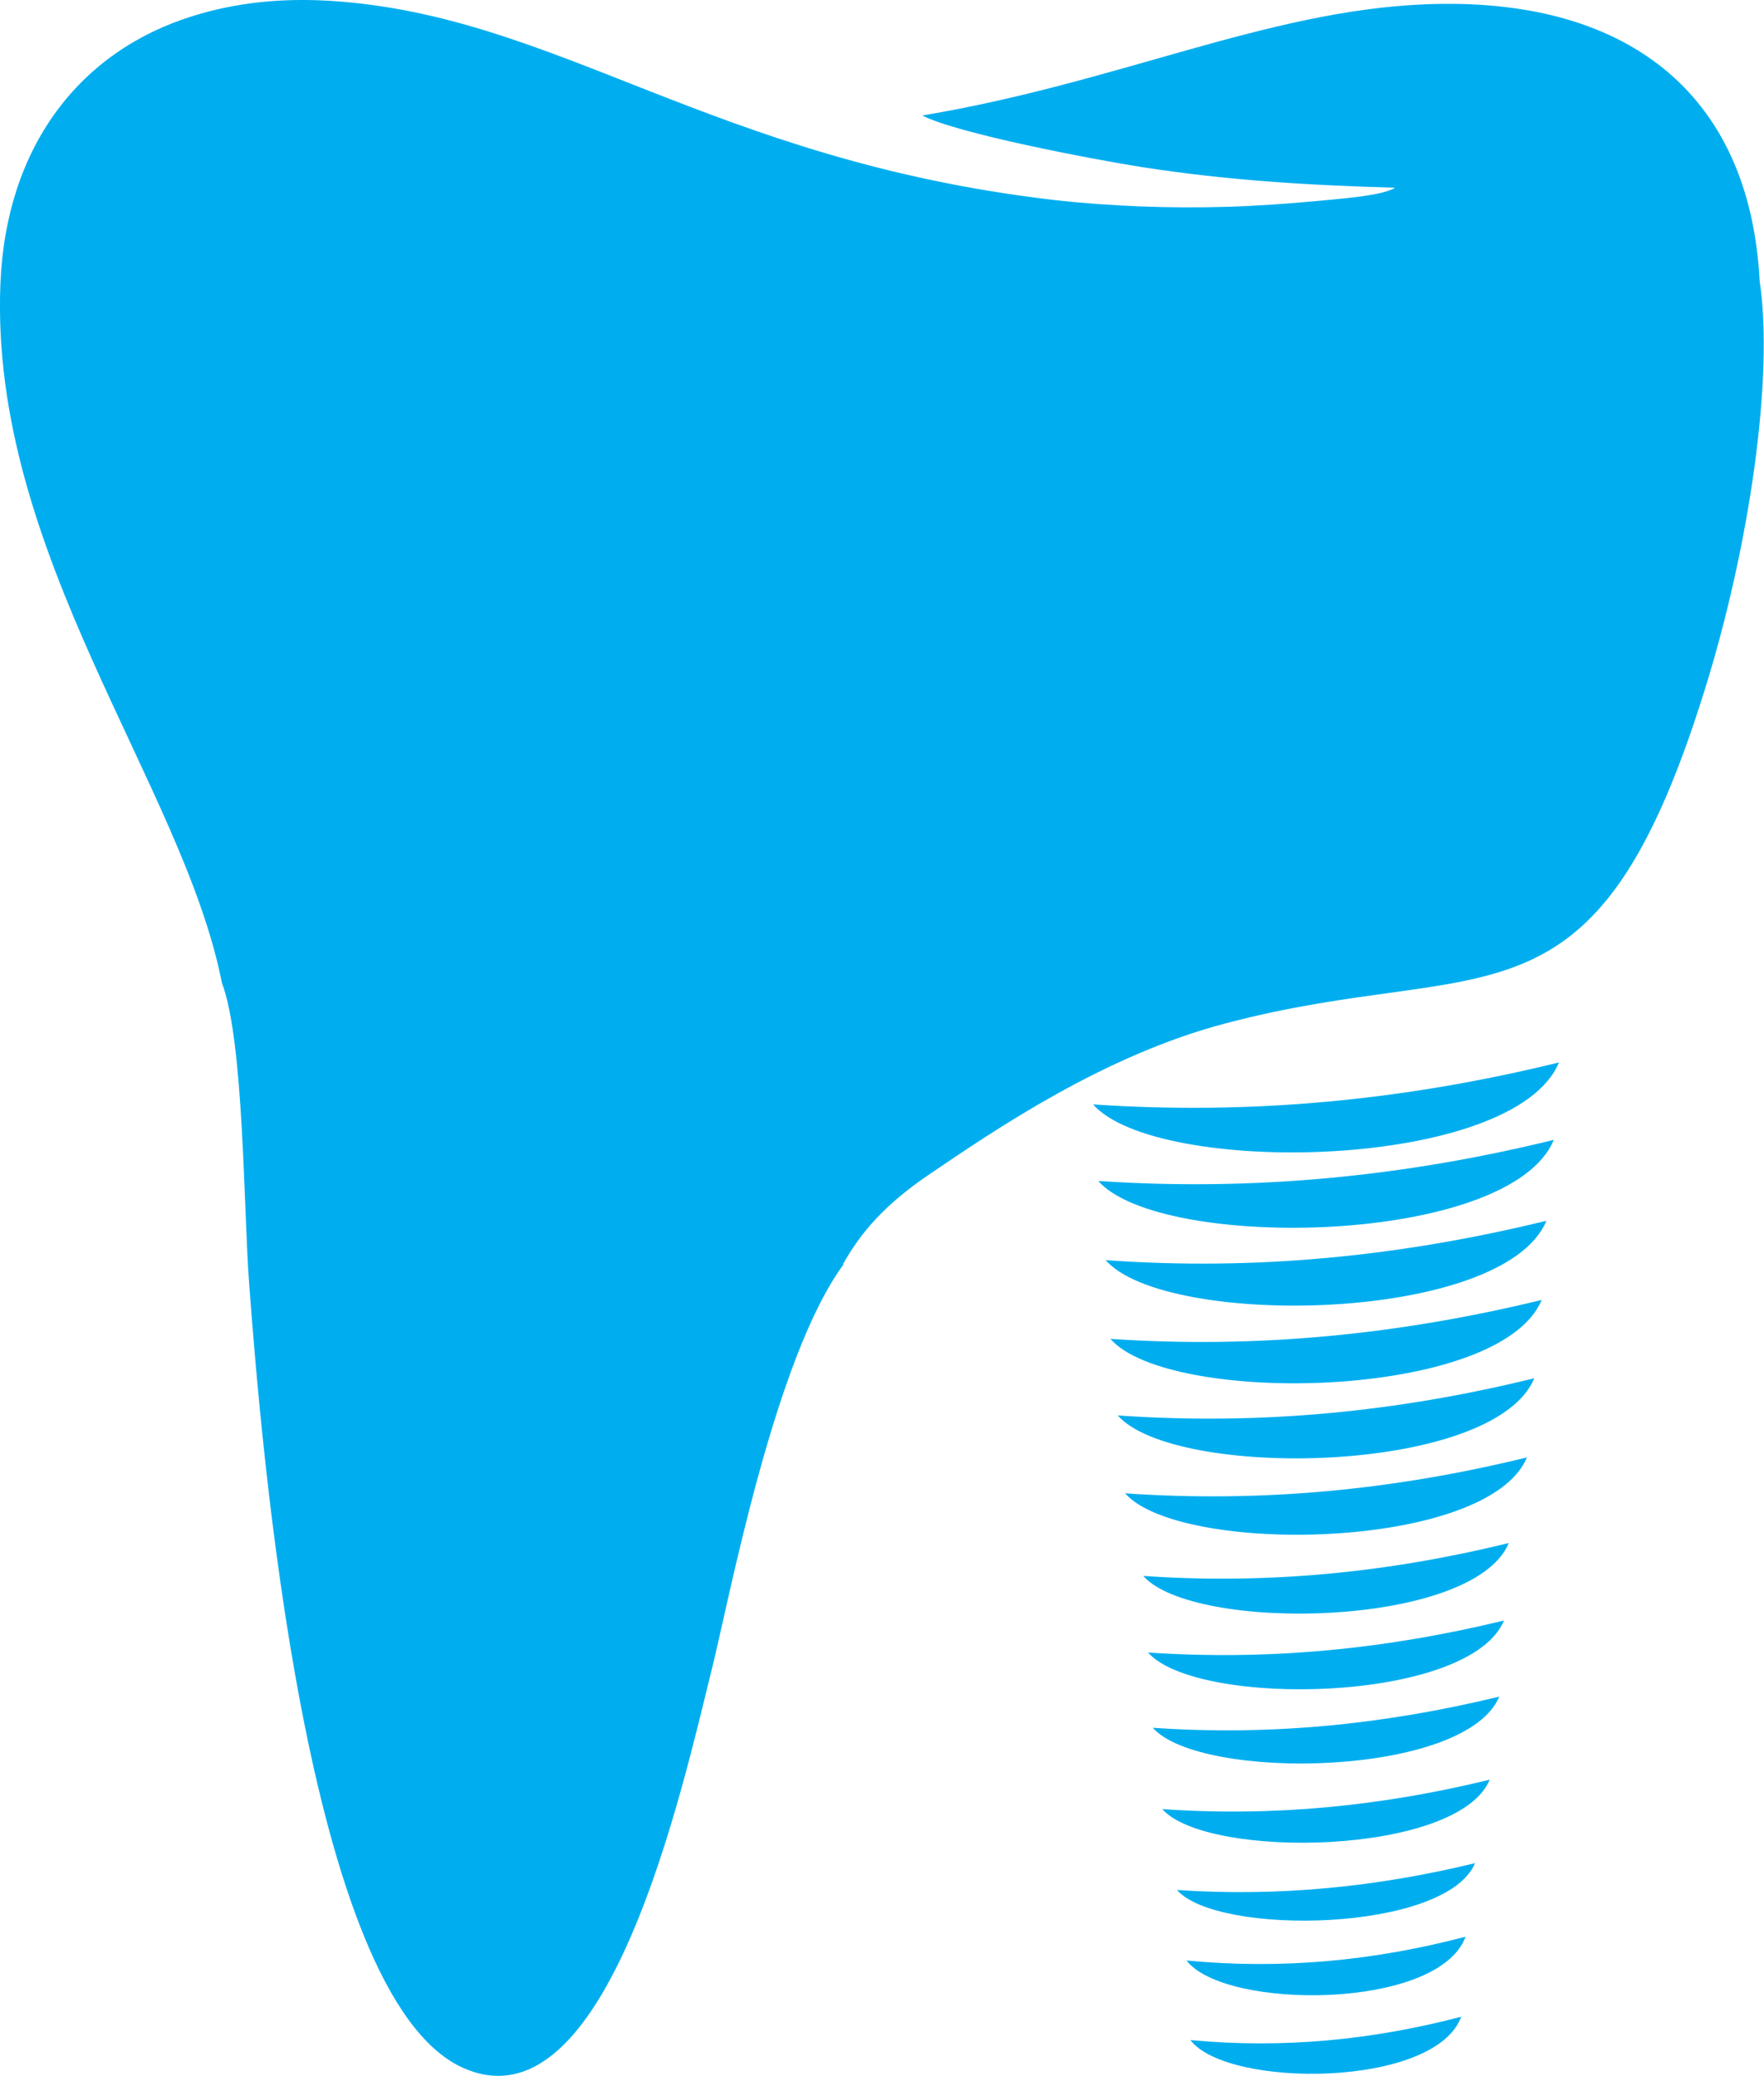 <svg xmlns="http://www.w3.org/2000/svg" id="uuid-5c316253-65dc-4dac-94df-72bb24ef3a7e" viewBox="0 0 407.8 479.9"><defs><style>.uuid-a9a55fef-7b79-494e-a8b2-8893586e34f4{fill:#00aeef;fill-rule:evenodd;}</style></defs><g id="uuid-2b9ea416-398f-44b5-a2d2-90116559af88"><g id="uuid-9582be1c-5dfb-43e7-aa6f-7bfd0e1542b3"><g id="uuid-02dde9e9-fc39-462e-8447-70b64b25dc70"><path class="uuid-a9a55fef-7b79-494e-a8b2-8893586e34f4" d="m195,292.3c-15.9,21.6-26.3,76.8-30.4,93.4-6.8,27.3-24.2,107.7-57.8,92.2-36.2-16.7-46.4-144.1-49.2-181.1-1.3-17.2-1.2-56.2-6.3-69.6C42.3,181.4-2.5,128,.1,65.5,1.4,33.9,18.4,11.8,44.6,3.7,54.5.6,65.1-.5,76.4.2c52.5,3.3,87.8,36.7,167,46,13.2,1.5,27,2,40.5,1.6,6.7-.2,13.6-.7,20.2-1.3,3.6-.4,15.4-1.1,18.4-3.1-20.5-.6-38.7-1.7-58.7-4.8-11.3-1.8-42.4-7.7-50.6-11.9,45-7.5,79.5-24.2,116.2-25.7,45.8-1.9,75.1,19.8,77.4,64,3.3,22-2.3,61.4-12.9,95.1-25.5,81.5-50.3,60.5-110.7,76.5-28,7.4-52.8,24.3-68.7,35.1-9.7,6.6-15.4,13-19.6,20.5"></path><g id="uuid-000fd94e-e28b-4148-af56-0a39261f8088"><path class="uuid-a9a55fef-7b79-494e-a8b2-8893586e34f4" d="m360.4,245.6c-35.5,8.7-70.9,12.2-107.7,9.7,14.6,16.7,97.3,15.4,107.7-9.7"></path><path class="uuid-a9a55fef-7b79-494e-a8b2-8893586e34f4" d="m359.2,263.5c-34.7,8.5-69.4,11.9-105.3,9.5,14.3,16.3,95.2,15,105.3-9.5"></path><path class="uuid-a9a55fef-7b79-494e-a8b2-8893586e34f4" d="m357.5,282.2c-33.6,8.2-67.1,11.6-101.9,9.1,13.8,15.8,92.1,14.6,101.9-9.1"></path><path class="uuid-a9a55fef-7b79-494e-a8b2-8893586e34f4" d="m356.4,300.5c-32.9,8-65.7,11.3-99.7,9,13.5,15.5,90.1,14.2,99.7-9"></path><path class="uuid-a9a55fef-7b79-494e-a8b2-8893586e34f4" d="m354.7,318.6c-31.7,7.8-63.4,10.9-96.3,8.6,13.1,14.9,87,13.8,96.3-8.6"></path><path class="uuid-a9a55fef-7b79-494e-a8b2-8893586e34f4" d="m353,336.9c-30.6,7.5-61.2,10.5-92.9,8.3,12.6,14.4,83.9,13.3,92.9-8.3"></path><path class="uuid-a9a55fef-7b79-494e-a8b2-8893586e34f4" d="m348.8,356.7c-27.8,6.8-55.6,9.6-84.5,7.6,11.5,13.1,76.3,12.1,84.5-7.6"></path><path class="uuid-a9a55fef-7b79-494e-a8b2-8893586e34f4" d="m347.7,374.6c-27.1,6.6-54.2,9.3-82.3,7.4,11.2,12.8,74.3,11.8,82.3-7.4"></path><path class="uuid-a9a55fef-7b79-494e-a8b2-8893586e34f4" d="m346.6,392.2c-26.4,6.4-52.7,9.1-80.1,7.2,10.9,12.4,72.3,11.5,80.1-7.2"></path><path class="uuid-a9a55fef-7b79-494e-a8b2-8893586e34f4" d="m344.4,411.4c-25,6.1-49.9,8.6-75.7,6.8,10.3,11.7,68.4,10.8,75.7-6.8"></path><path class="uuid-a9a55fef-7b79-494e-a8b2-8893586e34f4" d="m341,430.7c-22.7,5.5-45.4,7.8-68.9,6.2,9.3,10.7,62.2,9.8,68.9-6.2"></path><path class="uuid-a9a55fef-7b79-494e-a8b2-8893586e34f4" d="m338.8,447.7c-21.3,5.6-42.5,7.6-64.5,5.5,8.8,11.5,58.3,11.5,64.5-5.5"></path><path class="uuid-a9a55fef-7b79-494e-a8b2-8893586e34f4" d="m337.8,466.2c-20.6,5.4-41.2,7.4-62.6,5.4,8.5,11.2,56.6,11.1,62.6-5.4"></path></g></g></g></g></svg>